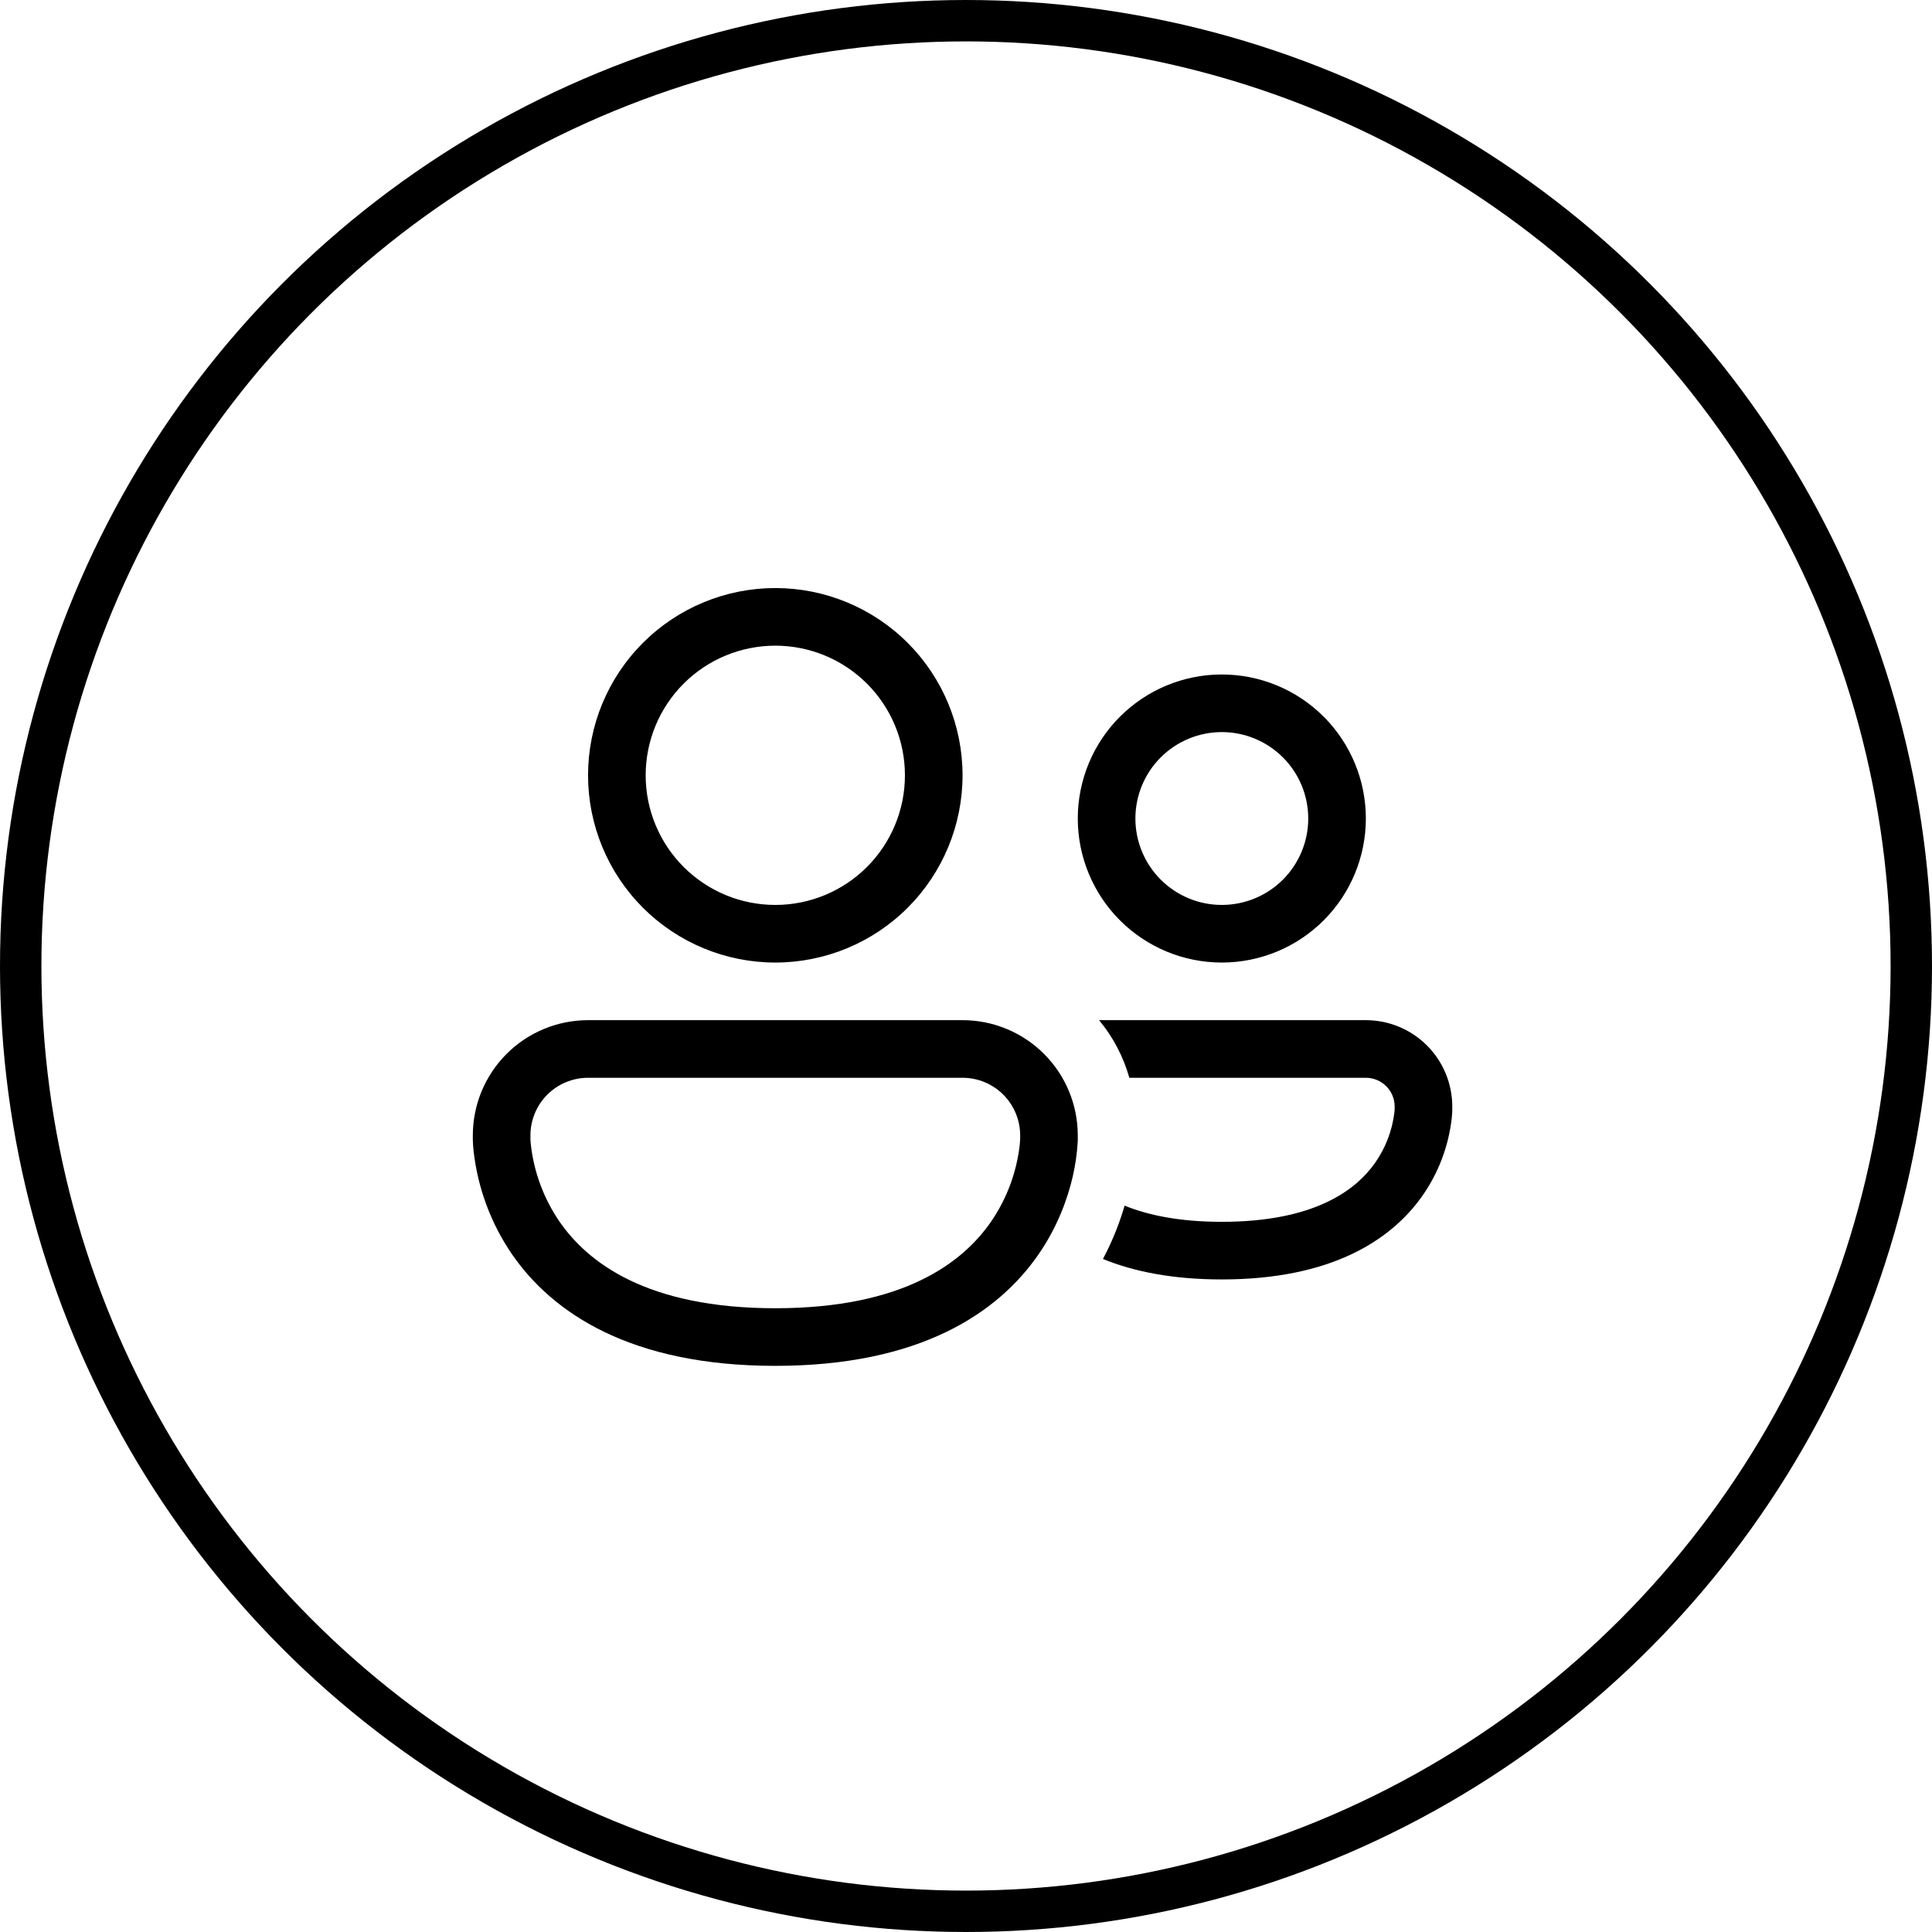 <svg xmlns="http://www.w3.org/2000/svg" width="280" height="280" viewBox="0 0 280 280" fill="none"><circle cx="140" cy="140" r="137" stroke="black" stroke-width="6"></circle><path d="M93.575 112.363C93.575 107.38 95.555 102.601 99.078 99.078C102.601 95.555 107.38 93.575 112.363 93.575C117.346 93.575 122.124 95.555 125.648 99.078C129.171 102.601 131.15 107.38 131.15 112.363C131.15 117.345 129.171 122.124 125.648 125.647C122.124 129.171 117.346 131.15 112.363 131.15C107.38 131.15 102.601 129.171 99.078 125.647C95.555 122.124 93.575 117.345 93.575 112.363ZM112.363 85.225C105.166 85.225 98.263 88.084 93.174 93.174C88.085 98.263 85.225 105.165 85.225 112.363C85.225 119.56 88.085 126.462 93.174 131.552C98.263 136.641 105.166 139.5 112.363 139.5C119.56 139.5 126.463 136.641 131.552 131.552C136.641 126.462 139.5 119.56 139.5 112.363C139.5 105.165 136.641 98.263 131.552 93.174C126.463 88.084 119.56 85.225 112.363 85.225ZM159.849 182.461C164.342 184.298 169.995 185.425 177.075 185.425C192.782 185.425 201.466 179.847 206.042 173.451C208.429 170.095 209.926 166.188 210.392 162.095C210.434 161.715 210.461 161.333 210.475 160.951V160.375C210.475 158.73 210.151 157.102 209.522 155.582C208.893 154.062 207.97 152.682 206.807 151.519C205.644 150.356 204.263 149.433 202.743 148.804C201.224 148.174 199.595 147.85 197.95 147.85H159.29C161.294 150.272 162.797 153.102 163.674 156.2H197.95C199.058 156.2 200.12 156.64 200.903 157.423C201.686 158.206 202.125 159.268 202.125 160.375V160.826L202.084 161.243C201.764 163.891 200.788 166.417 199.245 168.591C196.514 172.424 190.586 177.075 177.075 177.075C170.963 177.075 166.404 176.123 162.989 174.729C162.304 177.067 161.311 179.705 159.849 182.461ZM68.525 164.55C68.525 160.121 70.285 155.873 73.417 152.741C76.549 149.61 80.796 147.85 85.225 147.85H139.5C143.93 147.85 148.177 149.61 151.309 152.741C154.441 155.873 156.2 160.121 156.2 164.55V165.251C156.2 165.335 156.2 165.444 156.184 165.585C156.082 167.239 155.845 168.881 155.474 170.495C154.764 173.568 153.353 177.676 150.506 181.801C144.652 190.268 133.346 197.95 112.363 197.95C91.379 197.95 80.073 190.268 74.22 181.801C71.138 177.311 69.215 172.127 68.626 166.713C68.576 166.227 68.542 165.74 68.525 165.251V164.55ZM76.875 165.051V165.201L76.934 165.894C77.386 169.897 78.814 173.728 81.092 177.05C85.159 182.928 93.684 189.6 112.363 189.6C131.042 189.6 139.567 182.928 143.634 177.05C145.912 173.728 147.34 169.897 147.792 165.894C147.819 165.664 147.836 165.433 147.842 165.201L147.85 165.059V164.55C147.85 162.336 146.971 160.212 145.405 158.646C143.839 157.08 141.715 156.2 139.5 156.2H85.225C83.011 156.2 80.887 157.08 79.321 158.646C77.755 160.212 76.875 162.336 76.875 164.55V165.051ZM164.55 118.625C164.55 115.303 165.87 112.117 168.219 109.769C170.568 107.42 173.754 106.1 177.075 106.1C180.397 106.1 183.583 107.42 185.932 109.769C188.281 112.117 189.6 115.303 189.6 118.625C189.6 121.947 188.281 125.133 185.932 127.482C183.583 129.831 180.397 131.15 177.075 131.15C173.754 131.15 170.568 129.831 168.219 127.482C165.87 125.133 164.55 121.947 164.55 118.625ZM177.075 97.75C171.539 97.75 166.229 99.949 162.315 103.864C158.4 107.779 156.2 113.089 156.2 118.625C156.2 124.161 158.4 129.471 162.315 133.386C166.229 137.301 171.539 139.5 177.075 139.5C182.612 139.5 187.921 137.301 191.836 133.386C195.751 129.471 197.95 124.161 197.95 118.625C197.95 113.089 195.751 107.779 191.836 103.864C187.921 99.949 182.612 97.75 177.075 97.75Z" fill="black"></path></svg>